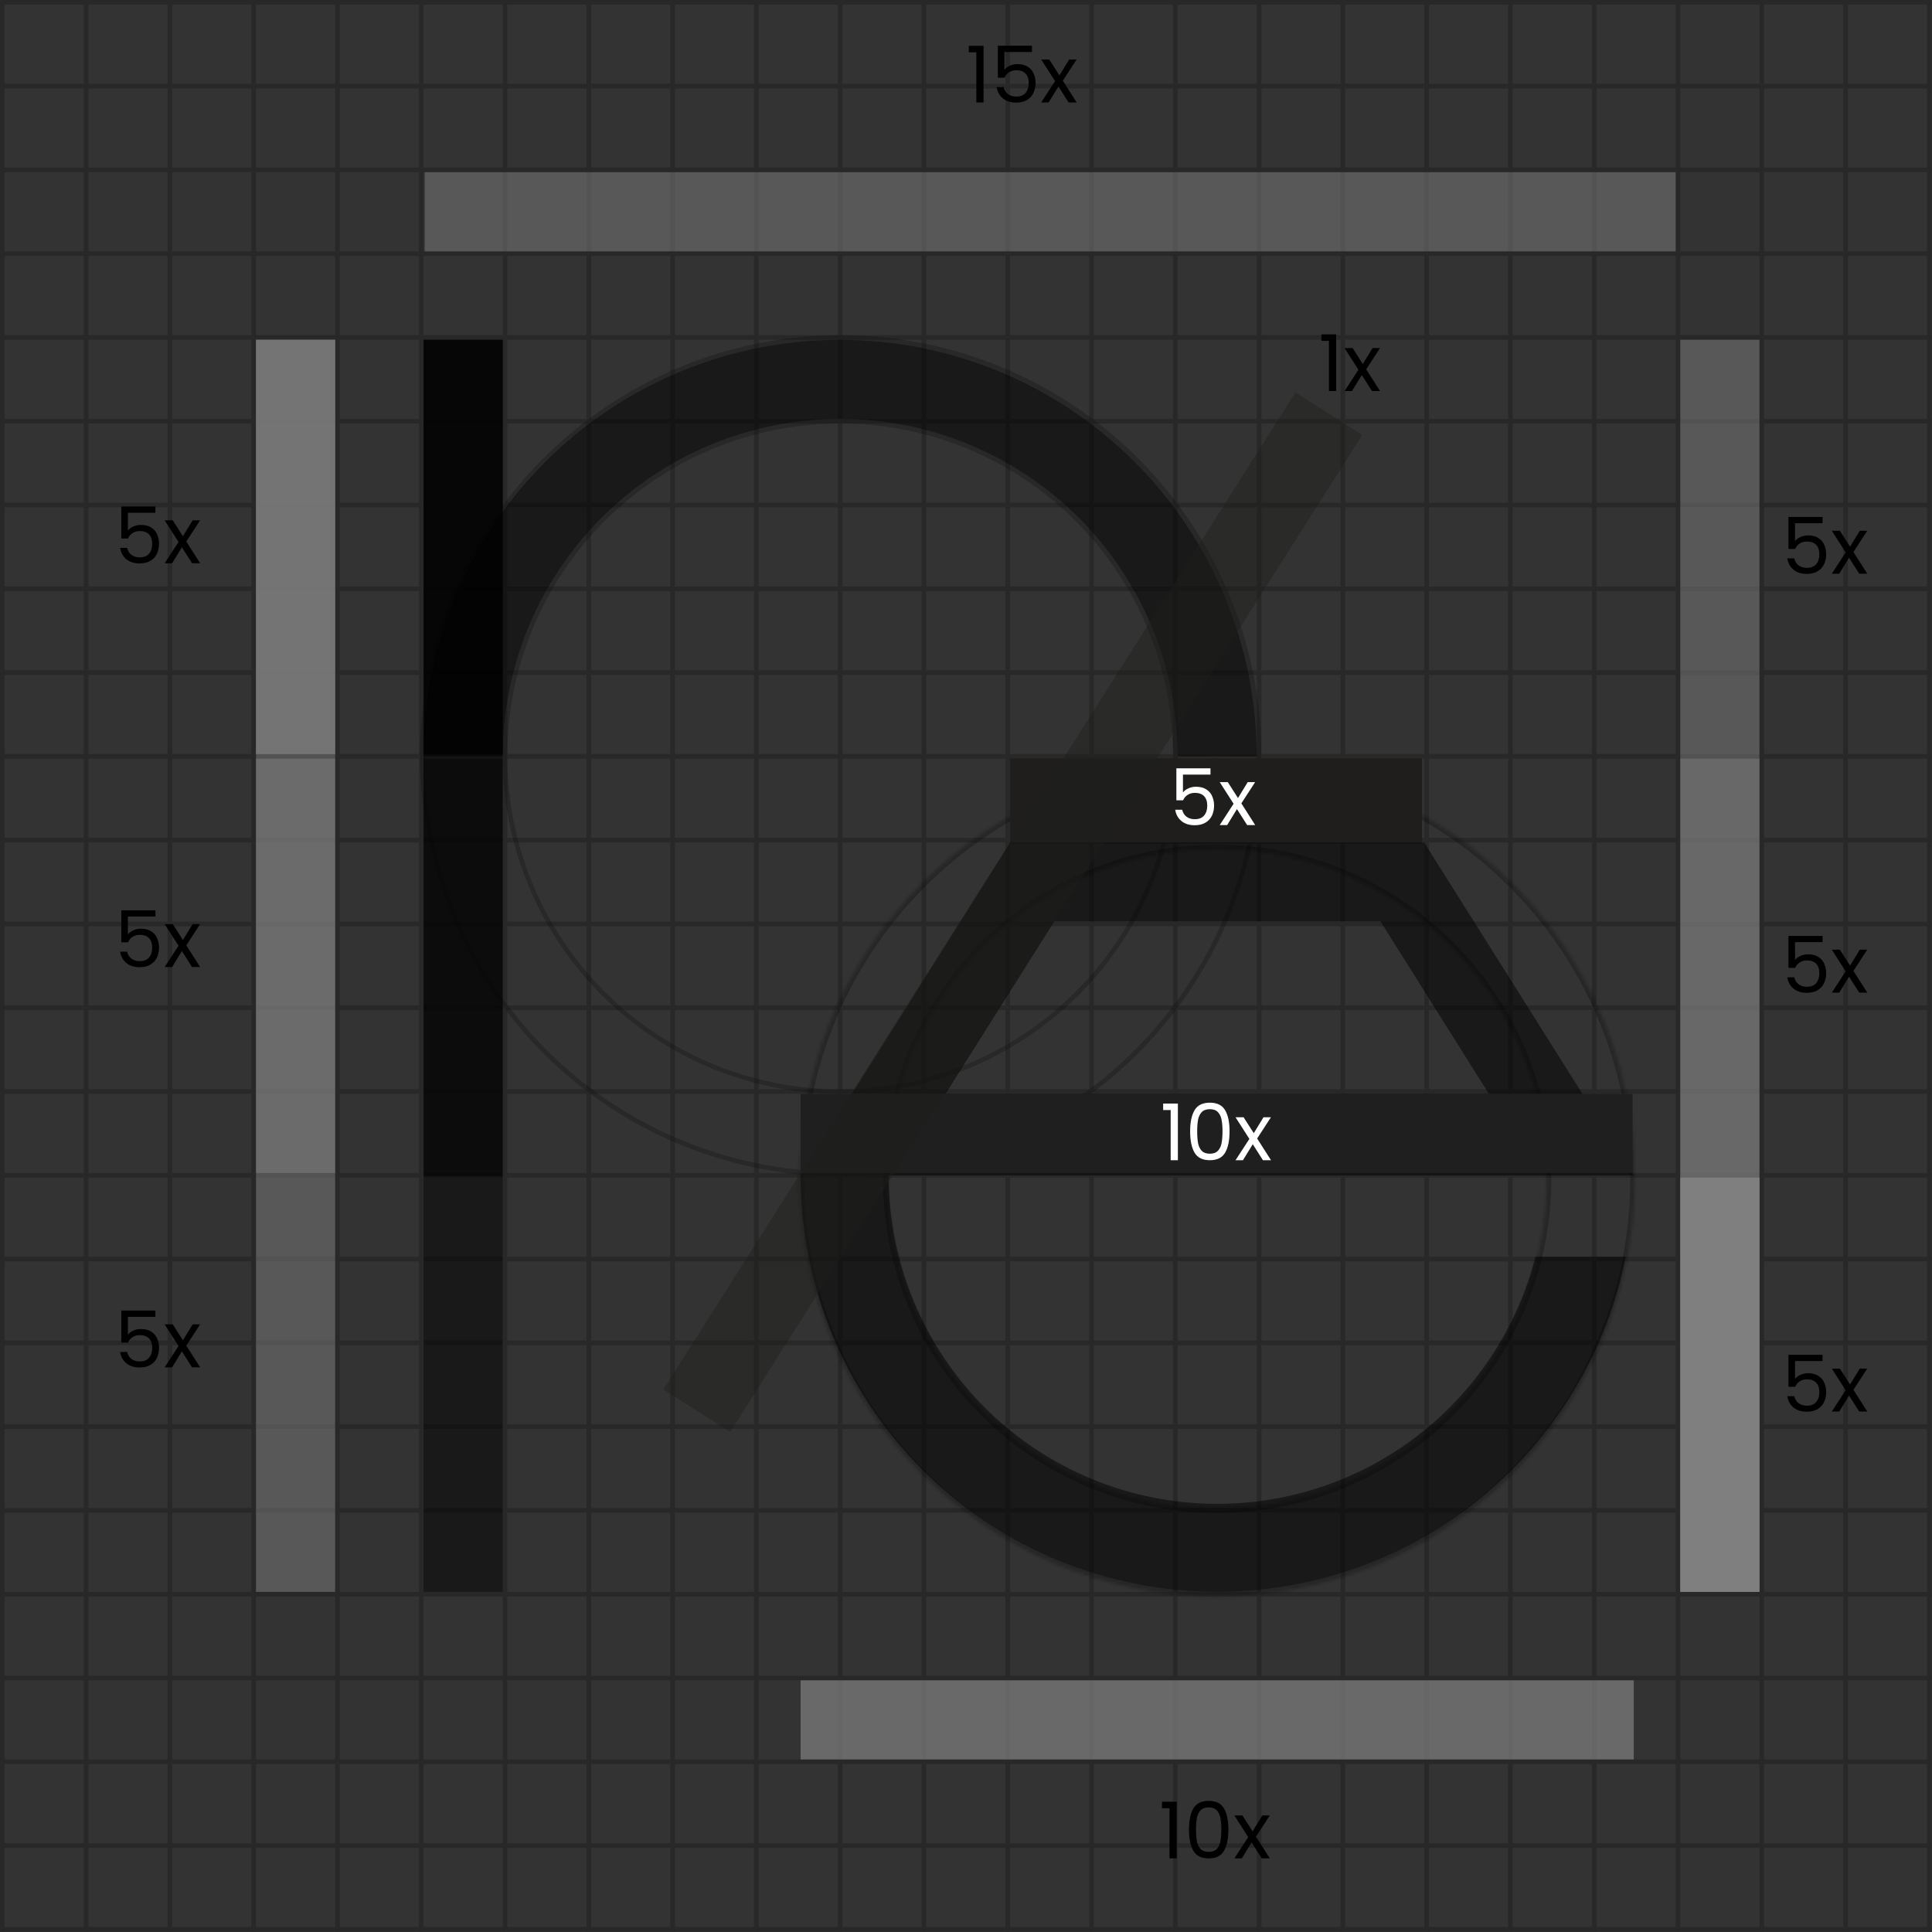 <svg xmlns="http://www.w3.org/2000/svg" fill="none" viewBox="0 0 591 591" height="591" width="591">
<rect x="0" y="0" width="591" height="591" fill="#333333" stroke="none"/>
<g opacity="0.21">
<path fill="black" d="M0 0H1.424V590.897H0V0Z"></path>
<path fill="black" d="M333.181 0H334.604V590.897H333.181V0Z"></path>
<path fill="black" d="M51.258 0H52.682V590.897H51.258V0Z"></path>
<path fill="black" d="M384.439 0H385.863V590.897H384.439V0Z"></path>
<path fill="black" d="M102.517 0H103.941V590.897H102.517V0Z"></path>
<path fill="black" d="M435.698 0H437.121V590.897H435.698V0Z"></path>
<path fill="black" d="M153.776 0H155.199V590.897H153.776V0Z"></path>
<path fill="black" d="M486.956 0H488.38V590.897H486.956V0Z"></path>
<path fill="black" d="M205.034 0H206.458V590.897H205.034V0Z"></path>
<path fill="black" d="M538.215 0H539.639V590.897H538.215V0Z"></path>
<path fill="black" d="M256.293 0H257.717V590.897H256.293V0Z"></path>
<path fill="black" d="M589.473 0H590.897V590.897H589.473V0Z"></path>
<path fill="black" d="M307.551 0H308.975V590.897H307.551V0Z"></path>
<path fill="black" d="M590.897 256.293V257.717L8.08644e-06 257.717L8.14733e-06 256.293L590.897 256.293Z"></path>
<path fill="black" d="M590.897 486.956V488.38L8.08644e-06 488.38L8.14733e-06 486.956L590.897 486.956Z"></path>
<path fill="black" d="M590.897 307.551V308.975L8.08644e-06 308.975L8.14733e-06 307.551L590.897 307.551Z"></path>
<path fill="black" d="M590.897 25.629V27.053L8.08644e-06 27.053L8.14733e-06 25.629L590.897 25.629Z"></path>
<path fill="black" d="M590.897 358.81V360.234L8.08644e-06 360.234L8.14733e-06 358.81L590.897 358.81Z"></path>
<path fill="black" d="M590.897 538.215V539.639L8.08644e-06 539.639L8.14733e-06 538.215L590.897 538.215Z"></path>
<path fill="black" d="M590.897 410.068V411.492L8.08644e-06 411.492L8.14733e-06 410.068L590.897 410.068Z"></path>
<path fill="black" d="M590.897 76.888V78.312L8.08644e-06 78.312L8.14733e-06 76.888L590.897 76.888Z"></path>
<path fill="black" d="M590.897 589.473V590.897H0L8.14733e-06 589.473L590.897 589.473Z"></path>
<path fill="black" d="M590.897 128.146V129.57L8.08644e-06 129.57L8.14733e-06 128.146L590.897 128.146Z"></path>
<path fill="black" d="M590.897 179.405V180.829L8.08644e-06 180.829L8.14733e-06 179.405L590.897 179.405Z"></path>
<path fill="black" d="M25.629 0H27.053V590.897H25.629V0Z"></path>
<path fill="black" d="M358.81 0H360.234V590.897H358.81V0Z"></path>
<path fill="black" d="M76.888 0H78.312V590.897H76.888V0Z"></path>
<path fill="black" d="M410.068 0H411.492V590.897H410.068V0Z"></path>
<path fill="black" d="M128.146 0H129.57V590.897H128.146V0Z"></path>
<path fill="black" d="M461.327 0H462.751V590.897H461.327V0Z"></path>
<path fill="black" d="M179.405 0H180.829V590.897H179.405V0Z"></path>
<path fill="black" d="M512.585 0H514.009V590.897H512.585V0Z"></path>
<path fill="black" d="M590.897 230.663V232.087L8.08644e-06 232.087L8.14733e-06 230.663L590.897 230.663Z"></path>
<path fill="black" d="M230.663 0H232.087V590.897H230.663V0Z"></path>
<path fill="black" d="M590.897 281.922V283.346L8.08644e-06 283.346L8.14733e-06 281.922L590.897 281.922Z"></path>
<path fill="black" d="M563.844 0H565.268V590.897H563.844V0Z"></path>
<path fill="black" d="M590.897 333.181V334.604L8.08644e-06 334.604L8.14733e-06 333.181L590.897 333.181Z"></path>
<path fill="black" d="M281.922 0H283.346V590.897H281.922V0Z"></path>
<path fill="black" d="M590.897 384.439V385.863L8.08644e-06 385.863L8.14733e-06 384.439L590.897 384.439Z"></path>
<path fill="black" d="M590.897 435.698V437.121L8.08644e-06 437.121L8.14733e-06 435.698L590.897 435.698Z"></path>
<path fill="black" d="M590.897 461.327V462.751L8.08644e-06 462.751L8.14733e-06 461.327L590.897 461.327Z"></path>
<path fill="black" d="M590.897 0V1.424L8.08644e-06 1.424L0 0H590.897Z"></path>
<path fill="black" d="M590.897 512.585V514.009L8.08644e-06 514.009L8.14733e-06 512.585L590.897 512.585Z"></path>
<path fill="black" d="M590.897 51.258V52.682L8.08644e-06 52.682L8.14733e-06 51.258L590.897 51.258Z"></path>
<path fill="black" d="M590.897 563.844V565.268L8.08644e-06 565.268L8.14733e-06 563.844L590.897 563.844Z"></path>
<path fill="black" d="M590.897 102.517V103.941L8.08644e-06 103.941L8.14733e-06 102.517L590.897 102.517Z"></path>
<path fill="black" d="M590.897 153.776V155.199L8.08644e-06 155.199L8.14733e-06 153.776L590.897 153.776Z"></path>
<path fill="black" d="M590.897 205.034V206.458L8.08644e-06 206.458L8.14733e-06 205.034L590.897 205.034Z"></path>
</g>
<circle stroke-width="1.424" stroke="black" r="127.968" cy="231.198" cx="257.182" opacity="0.21"></circle>
<g opacity="0.5">
<mask fill="white" id="path-3-inside-1_2526_456">
<path d="M244.548 360.59C244.548 290.014 301.762 232.8 372.339 232.8C442.915 232.8 500.129 290.014 500.129 360.59C500.129 431.167 442.915 488.381 372.339 488.381C301.762 488.381 244.548 431.167 244.548 360.59ZM473.126 360.59C473.126 304.927 428.002 259.803 372.339 259.803C316.675 259.803 271.551 304.927 271.551 360.59C271.551 416.254 316.675 461.378 372.339 461.378C428.002 461.378 473.126 416.254 473.126 360.59Z"></path>
</mask>
<path mask="url(#path-3-inside-1_2526_456)" stroke-width="2.848" stroke-opacity="0.5" stroke="black" d="M244.548 360.59C244.548 290.014 301.762 232.8 372.339 232.8C442.915 232.8 500.129 290.014 500.129 360.59C500.129 431.167 442.915 488.381 372.339 488.381C301.762 488.381 244.548 431.167 244.548 360.59ZM473.126 360.59C473.126 304.927 428.002 259.803 372.339 259.803C316.675 259.803 271.551 304.927 271.551 360.59C271.551 416.254 316.675 461.378 372.339 461.378C428.002 461.378 473.126 416.254 473.126 360.59Z"></path>
</g>
<circle stroke-width="1.395" stroke="black" r="102.532" cy="231.376" cx="257.004" opacity="0.21"></circle>
<path fill="black" d="M129.572 231.376C129.572 197.578 142.998 165.165 166.897 141.266C190.796 117.368 223.209 103.941 257.007 103.941C290.804 103.941 323.218 117.367 347.116 141.266C371.015 165.165 384.441 197.578 384.441 231.376L360.225 231.376C360.225 204.001 349.35 177.747 329.993 158.389C310.636 139.032 284.382 128.157 257.007 128.157C229.631 128.157 203.377 139.032 184.02 158.389C164.663 177.747 153.788 204.001 153.788 231.376L129.572 231.376Z" opacity="0.5"></path>
<rect fill="black" height="383.015" width="24.205" y="103.941" x="129.572" opacity="0.5"></rect>
<path fill="#7F7F7F" d="M512.586 52.684L512.586 76.889L129.927 76.889L129.927 52.684L512.586 52.684Z" opacity="0.5"></path>
<path fill="#7F7F7F" d="M499.773 514.01L499.773 538.215L244.905 538.215L244.905 514.01L499.773 514.01Z" opacity="0.72"></path>
<path fill="#1F1E1D" d="M435 232L435 258L309 258L309 232L435 232Z"></path>
<path fill="#7F7F7F" d="M514.008 486.957H538.213L538.213 103.942H514.008L514.008 486.957Z" opacity="0.5"></path>
<path fill="#7F7F7F" d="M514.008 486.957H538.213V360.235H514.008V486.957Z"></path>
<path fill="#7F7F7F" d="M514.008 486.957H538.213V232.088H514.008V486.957Z" opacity="0.4"></path>
<rect fill="black" height="126.723" width="24.205" y="103.941" x="129.572" opacity="0.5"></rect>
<rect fill="black" height="126.723" width="24.205" y="103.941" x="129.572" opacity="0.5"></rect>
<rect fill="black" height="127.672" width="24.205" y="232.088" x="129.572" opacity="0.5"></rect>
<path fill="#7F7F7F" d="M78.312 103.941H102.518V486.957H78.312V103.941Z" opacity="0.5"></path>
<path fill="#7F7F7F" d="M78.312 103.941H102.518V230.664H78.312V103.941Z" opacity="0.5"></path>
<path fill="#7F7F7F" d="M78.312 232.088H102.518V358.81H78.312V232.088Z" opacity="0.5"></path>
<path fill="#7F7F7F" d="M78.312 103.941H102.518V230.664H78.312V103.941Z" opacity="0.5"></path>
<path fill="black" d="M296.36 15.993V14.003H300.868V31.34H298.662V15.993H296.36ZM315.671 15.898H307.254V21.365C307.622 20.853 308.165 20.438 308.885 20.118C309.604 19.782 310.379 19.614 311.211 19.614C312.538 19.614 313.617 19.894 314.448 20.453C315.279 20.997 315.871 21.708 316.222 22.588C316.59 23.451 316.774 24.37 316.774 25.345C316.774 26.496 316.558 27.527 316.126 28.438C315.695 29.35 315.031 30.069 314.136 30.596C313.257 31.124 312.162 31.388 310.851 31.388C309.173 31.388 307.814 30.956 306.775 30.093C305.736 29.23 305.104 28.079 304.88 26.64H307.014C307.222 27.551 307.662 28.263 308.333 28.774C309.005 29.286 309.852 29.541 310.875 29.541C312.138 29.541 313.089 29.166 313.729 28.414C314.368 27.647 314.688 26.64 314.688 25.393C314.688 24.146 314.368 23.187 313.729 22.516C313.089 21.828 312.146 21.485 310.899 21.485C310.052 21.485 309.308 21.692 308.669 22.108C308.046 22.508 307.59 23.059 307.302 23.763H305.24V13.979H315.671V15.898ZM326.891 31.34L323.774 26.448L320.777 31.34H318.499L322.743 24.818L318.499 18.2H320.968L324.086 23.067L327.059 18.2H329.337L325.117 24.698L329.361 31.34H326.891Z"></path>
<path fill="black" d="M557.521 416.355H549.105V421.822C549.472 421.31 550.016 420.895 550.735 420.575C551.455 420.239 552.23 420.071 553.061 420.071C554.388 420.071 555.467 420.351 556.298 420.911C557.13 421.454 557.721 422.165 558.073 423.045C558.441 423.908 558.624 424.827 558.624 425.802C558.624 426.953 558.409 427.984 557.977 428.895C557.545 429.807 556.882 430.526 555.987 431.054C555.107 431.581 554.012 431.845 552.702 431.845C551.023 431.845 549.664 431.413 548.625 430.55C547.586 429.687 546.955 428.536 546.731 427.097H548.865C549.073 428.008 549.512 428.72 550.184 429.231C550.855 429.743 551.703 429.998 552.726 429.998C553.988 429.998 554.94 429.623 555.579 428.871C556.219 428.104 556.538 427.097 556.538 425.85C556.538 424.603 556.219 423.644 555.579 422.973C554.94 422.285 553.996 421.942 552.75 421.942C551.902 421.942 551.159 422.149 550.52 422.565C549.896 422.965 549.441 423.516 549.153 424.22H547.091V414.436H557.521V416.355ZM568.742 431.797L565.624 426.905L562.627 431.797H560.349L564.593 425.275L560.349 418.657H562.819L565.936 423.524L568.91 418.657H571.188L566.967 425.155L571.212 431.797H568.742Z"></path>
<path fill="black" d="M557.521 160.062H549.105V165.529C549.472 165.017 550.016 164.602 550.735 164.282C551.455 163.946 552.23 163.778 553.061 163.778C554.388 163.778 555.467 164.058 556.298 164.618C557.13 165.161 557.721 165.872 558.073 166.752C558.441 167.615 558.624 168.534 558.624 169.509C558.624 170.66 558.409 171.691 557.977 172.602C557.545 173.514 556.882 174.233 555.987 174.761C555.107 175.288 554.012 175.552 552.702 175.552C551.023 175.552 549.664 175.12 548.625 174.257C547.586 173.394 546.955 172.243 546.731 170.804H548.865C549.073 171.715 549.512 172.427 550.184 172.938C550.855 173.45 551.703 173.706 552.726 173.706C553.988 173.706 554.94 173.33 555.579 172.578C556.219 171.811 556.538 170.804 556.538 169.557C556.538 168.31 556.219 167.351 555.579 166.68C554.94 165.992 553.996 165.649 552.75 165.649C551.902 165.649 551.159 165.856 550.52 166.272C549.896 166.672 549.441 167.223 549.153 167.927H547.091V158.143H557.521V160.062ZM568.742 175.504L565.624 170.612L562.627 175.504H560.349L564.593 168.982L560.349 162.364H562.819L565.936 167.231L568.91 162.364H571.188L566.967 168.862L571.212 175.504H568.742Z"></path>
<path fill="black" d="M404.218 104.273V102.283H408.726V119.619H406.52V104.273H404.218ZM419.692 119.619L416.574 114.727L413.577 119.619H411.299L415.543 113.097L411.299 106.479H413.769L416.886 111.346L419.859 106.479H422.137L417.917 112.977L422.161 119.619H419.692Z"></path>
<path fill="white" d="M370.285 236.95H361.868V242.417C362.236 241.906 362.78 241.49 363.499 241.171C364.218 240.835 364.994 240.667 365.825 240.667C367.152 240.667 368.231 240.947 369.062 241.506C369.893 242.05 370.485 242.761 370.837 243.64C371.204 244.504 371.388 245.423 371.388 246.398C371.388 247.549 371.172 248.58 370.741 249.491C370.309 250.402 369.646 251.122 368.75 251.649C367.871 252.177 366.776 252.441 365.465 252.441C363.787 252.441 362.428 252.009 361.389 251.146C360.35 250.282 359.718 249.131 359.495 247.693H361.629C361.837 248.604 362.276 249.315 362.948 249.827C363.619 250.338 364.466 250.594 365.489 250.594C366.752 250.594 367.703 250.219 368.343 249.467C368.982 248.7 369.302 247.693 369.302 246.446C369.302 245.199 368.982 244.24 368.343 243.568C367.703 242.881 366.76 242.537 365.513 242.537C364.666 242.537 363.923 242.745 363.283 243.161C362.66 243.56 362.204 244.112 361.916 244.815H359.854V235.032H370.285V236.95ZM381.505 252.393L378.388 247.501L375.391 252.393H373.113L377.357 245.87L373.113 239.252H375.583L378.7 244.12L381.673 239.252H383.951L379.731 245.75L383.975 252.393H381.505Z"></path>
<path fill="black" d="M557.521 288.208H549.105V293.675C549.472 293.164 550.016 292.748 550.735 292.428C551.455 292.093 552.23 291.925 553.061 291.925C554.388 291.925 555.467 292.205 556.298 292.764C557.13 293.308 557.721 294.019 558.073 294.898C558.441 295.761 558.624 296.681 558.624 297.656C558.624 298.807 558.409 299.838 557.977 300.749C557.545 301.66 556.882 302.38 555.987 302.907C555.107 303.435 554.012 303.698 552.702 303.698C551.023 303.698 549.664 303.267 548.625 302.403C547.586 301.54 546.955 300.389 546.731 298.951H548.865C549.073 299.862 549.512 300.573 550.184 301.085C550.855 301.596 551.703 301.852 552.726 301.852C553.988 301.852 554.94 301.476 555.579 300.725C556.219 299.958 556.538 298.951 556.538 297.704C556.538 296.457 556.219 295.498 555.579 294.826C554.94 294.139 553.996 293.795 552.75 293.795C551.902 293.795 551.159 294.003 550.52 294.419C549.896 294.818 549.441 295.37 549.153 296.073H547.091V286.29H557.521V288.208ZM568.742 303.65L565.624 298.759L562.627 303.65H560.349L564.593 297.128L560.349 290.51H562.819L565.936 295.378L568.91 290.51H571.188L566.967 297.008L571.212 303.65H568.742Z"></path>
<path fill="black" d="M47.541 402.827H39.124V408.294C39.492 407.783 40.036 407.367 40.755 407.047C41.474 406.712 42.25 406.544 43.081 406.544C44.408 406.544 45.487 406.824 46.318 407.383C47.149 407.927 47.741 408.638 48.093 409.517C48.46 410.381 48.644 411.3 48.644 412.275C48.644 413.426 48.428 414.457 47.997 415.368C47.565 416.279 46.901 416.999 46.006 417.526C45.127 418.054 44.032 418.317 42.721 418.317C41.043 418.317 39.684 417.886 38.645 417.023C37.606 416.159 36.974 415.008 36.751 413.57H38.885C39.093 414.481 39.532 415.192 40.203 415.704C40.875 416.215 41.722 416.471 42.745 416.471C44.008 416.471 44.959 416.095 45.599 415.344C46.238 414.577 46.558 413.57 46.558 412.323C46.558 411.076 46.238 410.117 45.599 409.445C44.959 408.758 44.016 408.414 42.769 408.414C41.922 408.414 41.179 408.622 40.539 409.038C39.916 409.437 39.46 409.989 39.172 410.692H37.11V400.909H47.541V402.827ZM58.761 418.27L55.644 413.378L52.647 418.27H50.369L54.613 411.747L50.369 405.129H52.839L55.956 409.997L58.929 405.129H61.207L56.987 411.627L61.231 418.27H58.761Z"></path>
<path fill="black" d="M47.541 280.378H39.124V285.845C39.492 285.334 40.036 284.918 40.755 284.598C41.474 284.263 42.25 284.095 43.081 284.095C44.408 284.095 45.487 284.374 46.318 284.934C47.149 285.477 47.741 286.189 48.093 287.068C48.46 287.931 48.644 288.85 48.644 289.826C48.644 290.977 48.428 292.008 47.997 292.919C47.565 293.83 46.901 294.549 46.006 295.077C45.127 295.605 44.032 295.868 42.721 295.868C41.043 295.868 39.684 295.437 38.645 294.573C37.606 293.71 36.974 292.559 36.751 291.12H38.885C39.093 292.032 39.532 292.743 40.203 293.255C40.875 293.766 41.722 294.022 42.745 294.022C44.008 294.022 44.959 293.646 45.599 292.895C46.238 292.128 46.558 291.12 46.558 289.874C46.558 288.627 46.238 287.668 45.599 286.996C44.959 286.309 44.016 285.965 42.769 285.965C41.922 285.965 41.179 286.173 40.539 286.588C39.916 286.988 39.46 287.54 39.172 288.243H37.11V278.46H47.541V280.378ZM58.761 295.82L55.644 290.929L52.647 295.82H50.369L54.613 289.298L50.369 282.68H52.839L55.956 287.548L58.929 282.68H61.207L56.987 289.178L61.231 295.82H58.761Z"></path>
<path fill="black" d="M47.541 156.858H39.124V162.326C39.492 161.814 40.036 161.398 40.755 161.079C41.474 160.743 42.25 160.575 43.081 160.575C44.408 160.575 45.487 160.855 46.318 161.414C47.149 161.958 47.741 162.669 48.093 163.549C48.46 164.412 48.644 165.331 48.644 166.306C48.644 167.457 48.428 168.488 47.997 169.399C47.565 170.311 46.901 171.03 46.006 171.557C45.127 172.085 44.032 172.349 42.721 172.349C41.043 172.349 39.684 171.917 38.645 171.054C37.606 170.191 36.974 169.04 36.751 167.601H38.885C39.093 168.512 39.532 169.224 40.203 169.735C40.875 170.247 41.722 170.502 42.745 170.502C44.008 170.502 44.959 170.127 45.599 169.375C46.238 168.608 46.558 167.601 46.558 166.354C46.558 165.107 46.238 164.148 45.599 163.477C44.959 162.789 44.016 162.446 42.769 162.446C41.922 162.446 41.179 162.653 40.539 163.069C39.916 163.469 39.46 164.02 39.172 164.723H37.11V154.94H47.541V156.858ZM58.761 172.301L55.644 167.409L52.647 172.301H50.369L54.613 165.779L50.369 159.16H52.839L55.956 164.028L58.929 159.16H61.207L56.987 165.659L61.231 172.301H58.761Z"></path>
<path fill="black" d="M355.45 553.14V551.15H359.958V568.486H357.752V553.14H355.45ZM363.706 559.638C363.706 556.889 364.154 554.747 365.049 553.212C365.944 551.661 367.511 550.886 369.749 550.886C371.971 550.886 373.53 551.661 374.425 553.212C375.32 554.747 375.768 556.889 375.768 559.638C375.768 562.436 375.32 564.61 374.425 566.16C373.53 567.711 371.971 568.486 369.749 568.486C367.511 568.486 365.944 567.711 365.049 566.16C364.154 564.61 363.706 562.436 363.706 559.638ZM373.61 559.638C373.61 558.247 373.514 557.072 373.322 556.113C373.146 555.138 372.77 554.355 372.195 553.763C371.635 553.172 370.82 552.876 369.749 552.876C368.662 552.876 367.831 553.172 367.255 553.763C366.696 554.355 366.32 555.138 366.128 556.113C365.952 557.072 365.865 558.247 365.865 559.638C365.865 561.077 365.952 562.284 366.128 563.259C366.32 564.234 366.696 565.017 367.255 565.609C367.831 566.2 368.662 566.496 369.749 566.496C370.82 566.496 371.635 566.2 372.195 565.609C372.77 565.017 373.146 564.234 373.322 563.259C373.514 562.284 373.61 561.077 373.61 559.638ZM385.981 568.486L382.864 563.595L379.866 568.486H377.588L381.833 561.964L377.588 555.346H380.058L383.175 560.214L386.149 555.346H388.427L384.207 561.844L388.451 568.486H385.981Z"></path>
<g opacity="0.5">
<path fill="black" d="M244.902 359.541L472.843 359.541H499.771L435.663 257.717L309.011 257.717L244.902 359.541ZM289.22 334.619L322.502 281.848L422.288 281.848L455.446 334.619H289.22Z" clip-rule="evenodd" fill-rule="evenodd"></path>
<path fill="black" d="M499.771 359.541C499.771 359.534 499.771 359.528 499.771 359.522H472.843C472.843 359.528 472.843 359.534 472.843 359.541H499.771ZM497.312 384.439C492.423 408.957 480.385 431.693 462.447 449.632C438.548 473.53 406.134 486.956 372.337 486.956C338.539 486.956 306.126 473.53 282.227 449.632C258.328 425.733 244.902 393.32 244.902 359.522H271.83C271.83 386.178 282.419 411.742 301.268 430.591C320.117 449.439 345.681 460.028 372.337 460.028C398.993 460.028 424.557 449.439 443.406 430.591C456.26 417.736 465.273 401.757 469.706 384.439H497.312Z" clip-rule="evenodd" fill-rule="evenodd"></path>
</g>
<path fill="#1F1F1F" d="M499.416 334.605L499.416 358.811L244.903 358.811L244.903 334.605L499.416 334.605Z"></path>
<path fill="white" d="M355.806 339.564V337.574H360.314V354.91H358.108V339.564H355.806ZM364.062 346.062C364.062 343.312 364.51 341.17 365.405 339.636C366.3 338.085 367.867 337.31 370.105 337.31C372.327 337.31 373.885 338.085 374.78 339.636C375.676 341.17 376.123 343.312 376.123 346.062C376.123 348.86 375.676 351.034 374.78 352.584C373.885 354.135 372.327 354.91 370.105 354.91C367.867 354.91 366.3 354.135 365.405 352.584C364.51 351.034 364.062 348.86 364.062 346.062ZM373.965 346.062C373.965 344.671 373.869 343.496 373.677 342.537C373.502 341.562 373.126 340.779 372.55 340.187C371.991 339.596 371.176 339.3 370.105 339.3C369.018 339.3 368.186 339.596 367.611 340.187C367.051 340.779 366.676 341.562 366.484 342.537C366.308 343.496 366.22 344.671 366.22 346.062C366.22 347.501 366.308 348.708 366.484 349.683C366.676 350.658 367.051 351.441 367.611 352.033C368.186 352.624 369.018 352.92 370.105 352.92C371.176 352.92 371.991 352.624 372.55 352.033C373.126 351.441 373.502 350.658 373.677 349.683C373.869 348.708 373.965 347.501 373.965 346.062ZM386.336 354.91L383.219 350.018L380.222 354.91H377.944L382.188 348.388L377.944 341.77H380.414L383.531 346.637L386.504 341.77H388.782L384.562 348.268L388.806 354.91H386.336Z"></path>
<path fill="#1F1E1D" d="M396.27 120.062L416.713 133.023L223.357 438.025L202.914 425.065L396.27 120.062Z" opacity="0.44"></path>
</svg>
